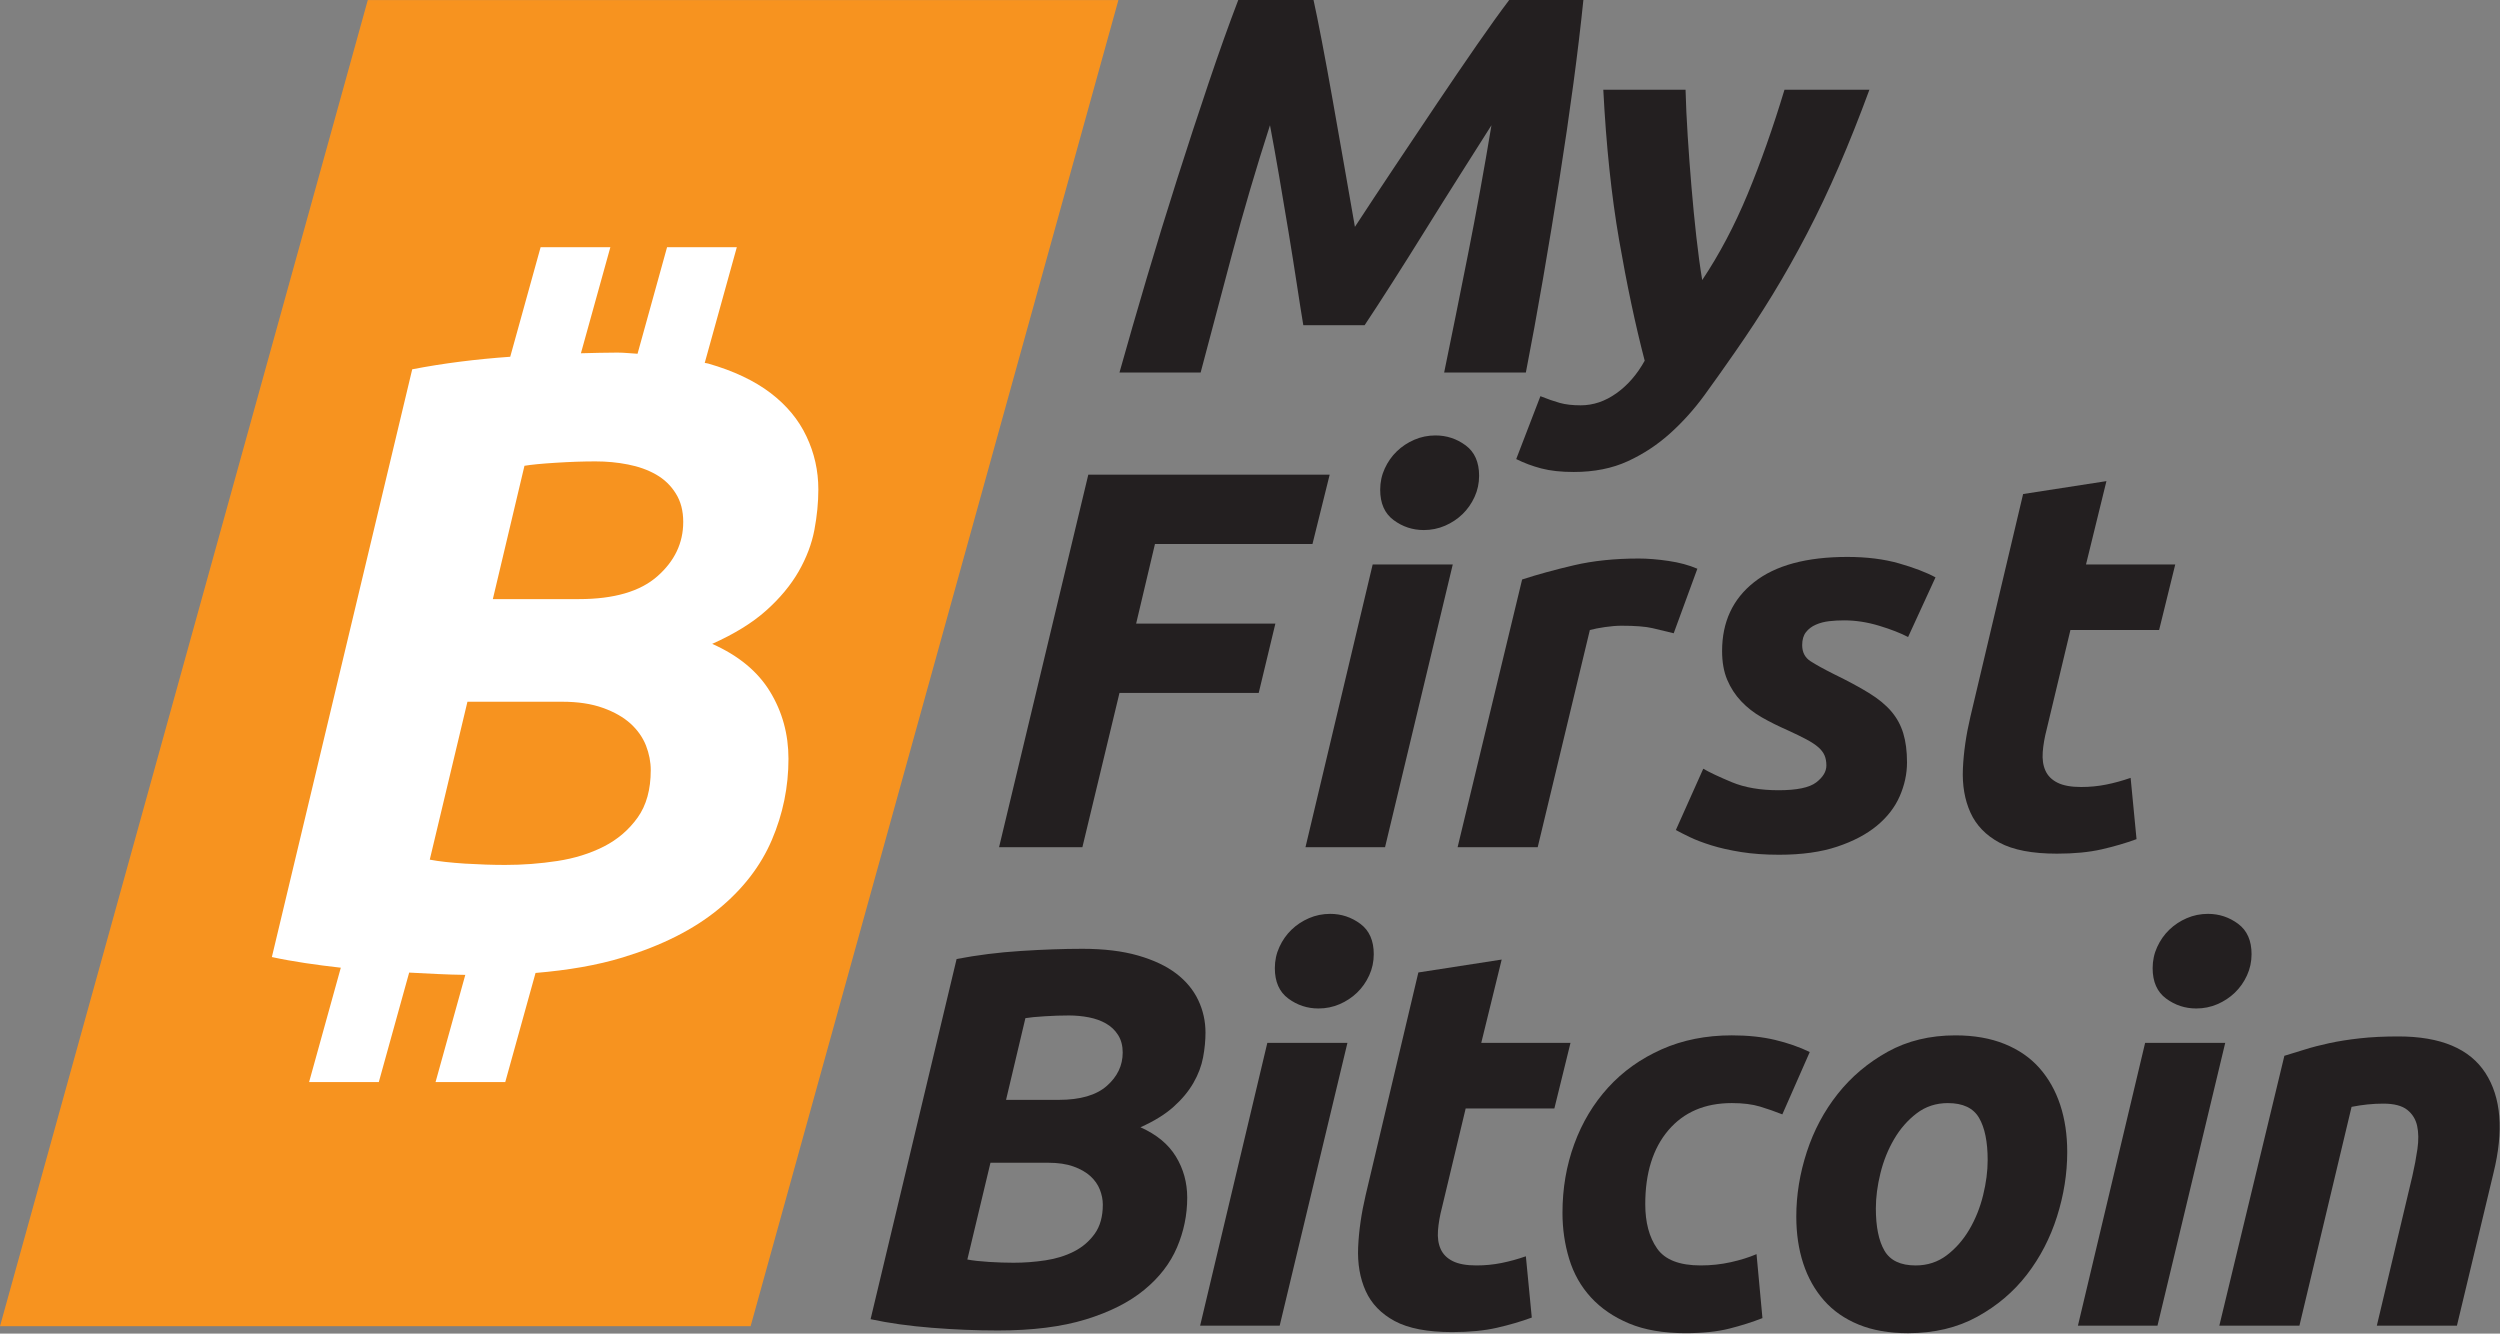 <?xml version="1.0" encoding="UTF-8" standalone="no"?><!DOCTYPE svg PUBLIC "-//W3C//DTD SVG 1.1//EN" "http://www.w3.org/Graphics/SVG/1.1/DTD/svg11.dtd"><svg width="100%" height="100%" viewBox="0 0 2557 1364" version="1.1" xmlns="http://www.w3.org/2000/svg" xmlns:xlink="http://www.w3.org/1999/xlink" xml:space="preserve" xmlns:serif="http://www.serif.com/" style="fill-rule:evenodd;clip-rule:evenodd;stroke-linejoin:round;stroke-miterlimit:2;"><rect x="0" y="0" width="2557" height="1364" fill="#808080" stroke="none"/><g><path d="M1343.47,0c2.197,9.894 5.034,23.914 8.519,42.06c3.485,18.146 7.151,38.135 11.003,59.926c3.845,21.818 7.778,44.183 11.817,67.083c4.032,22.913 7.697,43.896 10.995,62.957c12.458,-19.061 26.024,-39.59 40.692,-61.582c14.654,-21.998 29.142,-43.616 43.436,-64.88c14.293,-21.25 27.853,-41.138 40.684,-59.658c12.825,-18.5 23.821,-33.809 32.988,-45.906l75.875,0c-2.564,25.29 -5.962,53.697 -10.168,85.222c-4.219,31.532 -8.986,64.145 -14.3,97.867c-5.315,33.728 -10.909,67.63 -16.764,101.719c-5.869,34.095 -11.737,66.168 -17.599,96.218l-83.573,-0c7.698,-37.387 15.849,-77.798 24.468,-121.234c8.606,-43.436 16.584,-87.332 23.921,-131.689c-9.54,15.042 -20.162,31.806 -31.892,50.319c-11.737,18.507 -23.46,37.207 -35.19,56.074c-11.73,18.88 -23.093,36.939 -34.089,54.157c-10.996,17.238 -20.53,31.899 -28.588,43.99l-62.683,-0c-1.836,-10.989 -4.039,-24.922 -6.596,-41.793c-2.57,-16.851 -5.414,-34.723 -8.526,-53.604c-3.117,-18.873 -6.322,-37.934 -9.62,-57.181c-3.298,-19.241 -6.416,-36.566 -9.347,-51.962c-14.3,44.357 -27.219,88.253 -38.762,131.689c-11.55,43.436 -22.265,83.847 -32.166,121.234l-83.019,-0c8.426,-30.05 17.679,-62.123 27.76,-96.218c10.081,-34.089 20.529,-68.078 31.345,-101.993c10.802,-33.895 21.524,-66.622 32.159,-98.14c10.629,-31.519 20.71,-59.746 30.244,-84.675l76.976,0Z" style="fill:#231f20;fill-rule:nonzero;"/><path d="M1912.02,91.818c-10.268,27.86 -20.616,53.884 -31.065,78.072c-10.448,24.188 -21.357,47.208 -32.713,69.005c-11.37,21.812 -23.093,42.608 -35.19,62.41c-12.098,19.788 -24.93,39.403 -38.489,58.831c-9.901,14.293 -20.162,28.768 -30.791,43.429c-10.635,14.667 -22.459,27.859 -35.464,39.59c-13.012,11.73 -27.486,21.263 -43.435,28.594c-15.943,7.33 -34.363,10.996 -55.259,10.996c-12.832,-0 -23.828,-1.189 -32.988,-3.572c-9.166,-2.39 -17.772,-5.595 -25.843,-9.627l24.742,-64.326c7.33,2.931 13.926,5.221 19.795,6.877c5.861,1.649 13.005,2.47 21.444,2.47c12.825,-0 25.016,-4.126 36.565,-12.371c11.544,-8.245 21.171,-19.334 28.862,-33.268c-9.534,-36.646 -18.233,-77.704 -26.118,-123.156c-7.884,-45.445 -13.285,-96.772 -16.216,-153.954l84.12,0c0.361,14.301 1.102,30.063 2.203,47.288c1.102,17.238 2.377,34.556 3.846,51.954c1.462,17.425 3.111,34.369 4.947,50.853c1.836,16.504 3.852,31.352 6.049,44.544c17.598,-26.391 33.074,-55.707 46.46,-87.966c13.379,-32.26 25.93,-67.817 37.667,-106.673l86.871,0Z" style="fill:#231f20;fill-rule:nonzero;"/><path d="M1021.84,866.521l91.271,-381.026l246.873,0l-17.598,70.935l-161.097,0l-19.241,81.363l142.404,0l-17.045,70.935l-142.404,0l-37.941,157.793l-85.222,-0Z" style="fill:#231f20;fill-rule:nonzero;"/><path d="M1456.2,542.136c-11.369,0 -21.631,-3.391 -30.791,-10.168c-9.166,-6.783 -13.746,-17.137 -13.746,-31.077c0,-7.691 1.556,-14.928 4.673,-21.712c3.112,-6.776 7.231,-12.651 12.371,-17.591c5.128,-4.954 11.083,-8.886 17.873,-11.824c6.776,-2.931 14.02,-4.4 21.718,-4.4c11.356,0 21.624,3.392 30.79,10.168c9.153,6.79 13.747,17.145 13.747,31.071c-0,7.698 -1.569,14.935 -4.68,21.718c-3.118,6.783 -7.237,12.645 -12.365,17.592c-5.14,4.954 -11.096,8.886 -17.872,11.824c-6.79,2.931 -14.02,4.399 -21.718,4.399m-39.583,324.391l-81.377,0l68.725,-289.2l81.924,-0l-69.272,289.2Z" style="fill:#231f20;fill-rule:nonzero;"/><path d="M1711.87,647.701c-7.338,-1.836 -14.568,-3.579 -21.718,-5.228c-7.144,-1.649 -17.692,-2.477 -31.612,-2.477c-5.141,0 -10.816,0.468 -17.044,1.376c-6.243,0.921 -11.37,1.922 -15.396,3.024l-53.336,222.125l-81.924,-0l65.981,-273.806c15.756,-5.134 33.441,-9.981 53.056,-14.574c19.608,-4.58 41.693,-6.87 66.255,-6.87c9.16,0 19.327,0.822 30.517,2.471c11.176,1.655 20.977,4.312 29.415,7.978l-24.194,65.981Z" style="fill:#231f20;fill-rule:nonzero;"/><path d="M1819.08,808.251c18.694,-0 31.519,-2.657 38.489,-7.978c6.956,-5.308 10.448,-11.083 10.448,-17.319c-0,-4.032 -0.648,-7.51 -1.923,-10.448c-1.295,-2.931 -3.398,-5.675 -6.329,-8.245c-2.937,-2.564 -6.963,-5.227 -12.097,-7.971c-5.134,-2.751 -11.73,-5.962 -19.789,-9.634c-9.166,-4.019 -17.785,-8.325 -25.843,-12.912c-8.065,-4.58 -15.122,-10.081 -21.171,-16.497c-6.048,-6.402 -10.815,-13.74 -14.293,-21.991c-3.485,-8.246 -5.221,-18.053 -5.221,-29.416c-0,-29.689 10.902,-53.143 32.713,-70.381c21.805,-17.218 53.604,-25.83 95.397,-25.83c19.788,0 37.38,2.19 52.782,6.589c15.389,4.4 27.847,9.167 37.387,14.301l-28.04,61.027c-7.698,-4.032 -17.599,-7.878 -29.696,-11.55c-12.097,-3.658 -24.008,-5.487 -35.738,-5.487c-5.134,-0 -10.168,0.267 -15.121,0.821c-4.941,0.547 -9.534,1.742 -13.747,3.572c-4.213,1.835 -7.611,4.392 -10.168,7.697c-2.57,3.292 -3.852,7.691 -3.852,13.199c0,7.331 2.838,12.832 8.526,16.484c5.674,3.672 13.653,8.065 23.921,13.199c14.293,6.97 26.197,13.385 35.737,19.254c9.527,5.862 17.132,12.091 22.813,18.687c5.682,6.602 9.807,14.113 12.371,22.545c2.564,8.432 3.852,18.333 3.852,29.689c0,11.737 -2.477,23.28 -7.424,34.637c-4.947,11.363 -12.738,21.444 -23.366,30.243c-10.636,8.793 -24.188,15.936 -40.685,21.437c-16.497,5.508 -36.292,8.259 -59.379,8.259c-14.3,-0 -27.219,-0.928 -38.769,-2.751c-11.543,-1.849 -21.717,-4.126 -30.51,-6.883c-8.799,-2.744 -16.223,-5.581 -22.272,-8.519c-6.048,-2.924 -10.722,-5.307 -14.02,-7.143l28.04,-62.69c6.229,3.672 15.943,8.252 29.142,13.76c13.192,5.487 29.142,8.245 47.835,8.245" style="fill:#231f20;fill-rule:nonzero;"/><path d="M2069.24,505.29l85.222,-13.199l-20.897,85.229l91.278,0l-16.497,67.076l-90.723,0l-24.188,101.172c-2.203,8.432 -3.579,16.316 -4.126,23.633c-0.548,7.344 0.36,13.667 2.75,18.974c2.377,5.321 6.503,9.447 12.371,12.371c5.855,2.938 13.927,4.4 24.188,4.4c8.8,-0 17.325,-0.821 25.57,-2.477c8.245,-1.642 16.577,-3.932 25.016,-6.876l6.049,62.683c-10.996,4.045 -22.913,7.517 -35.738,10.455c-12.838,2.924 -28.04,4.399 -45.639,4.399c-25.289,0 -44.904,-3.772 -58.831,-11.276c-13.933,-7.511 -23.827,-17.779 -29.689,-30.791c-5.868,-13.005 -8.432,-27.953 -7.697,-44.817c0.727,-16.851 3.298,-34.63 7.697,-53.323l53.884,-227.633Z" style="fill:#231f20;fill-rule:nonzero;"/><path d="M1028.99,1124.94l53.884,0c21.992,0 38.395,-4.767 49.211,-14.3c10.809,-9.521 16.216,-20.89 16.216,-34.089c0,-6.963 -1.562,-12.925 -4.673,-17.872c-3.118,-4.941 -7.244,-8.88 -12.371,-11.817c-5.134,-2.931 -10.996,-5.034 -17.592,-6.323c-6.596,-1.275 -13.386,-1.922 -20.342,-1.922c-7.698,-0 -15.943,0.267 -24.743,0.821c-8.799,0.541 -15.395,1.188 -19.795,1.923l-19.795,83.579Zm-15.942,64.326l-23.648,98.968c5.862,1.102 13.286,1.923 22.272,2.477c8.98,0.547 17.318,0.821 25.016,0.821c10.996,0 21.898,-0.821 32.714,-2.477c10.808,-1.642 20.522,-4.666 29.141,-9.066c8.613,-4.406 15.669,-10.455 21.171,-18.146c5.494,-7.698 8.245,-17.599 8.245,-29.689c-0,-5.128 -1.015,-10.268 -3.024,-15.402c-2.017,-5.128 -5.221,-9.701 -9.621,-13.74c-4.4,-4.032 -10.175,-7.331 -17.318,-9.901c-7.15,-2.564 -15.669,-3.845 -25.57,-3.845l-59.378,-0Zm7.697,171.545c-21.991,0 -44.537,-0.921 -67.63,-2.75c-23.093,-1.83 -43.983,-4.76 -62.683,-8.793l87.979,-368.387c20.89,-4.033 42.788,-6.777 65.701,-8.239c22.906,-1.469 43.89,-2.21 62.957,-2.21c21.991,0 40.959,2.297 56.908,6.877c15.943,4.586 28.948,10.722 39.036,18.419c10.074,7.692 17.592,16.771 22.539,27.219c4.954,10.442 7.424,21.531 7.424,33.255c-0,8.071 -0.828,16.503 -2.47,25.296c-1.656,8.806 -4.954,17.512 -9.901,26.117c-4.947,8.619 -11.737,16.771 -20.343,24.469c-8.619,7.697 -19.888,14.667 -33.815,20.89c16.497,7.344 28.588,17.324 36.286,29.969c7.697,12.645 11.549,26.665 11.549,42.06c0,17.599 -3.485,34.55 -10.448,50.853c-6.963,16.324 -18.146,30.804 -33.535,43.436c-15.402,12.658 -35.384,22.739 -59.932,30.25c-24.562,7.511 -54.438,11.269 -89.622,11.269" style="fill:#231f20;fill-rule:nonzero;"/><path d="M1348.45,1031.47c-11.37,0 -21.631,-3.391 -30.791,-10.168c-9.166,-6.783 -13.746,-17.131 -13.746,-31.077c-0,-7.691 1.555,-14.928 4.673,-21.711c3.111,-6.777 7.231,-12.645 12.371,-17.592c5.128,-4.954 11.083,-8.886 17.872,-11.817c6.777,-2.938 14.021,-4.407 21.718,-4.407c11.356,0 21.625,3.392 30.791,10.175c9.153,6.79 13.746,17.145 13.746,31.064c0,7.698 -1.569,14.935 -4.68,21.718c-3.118,6.783 -7.237,12.645 -12.364,17.599c-5.141,4.947 -11.096,8.886 -17.872,11.817c-6.79,2.931 -14.02,4.399 -21.718,4.399m-39.583,324.392l-81.377,-0l68.725,-289.201l81.924,-0l-69.272,289.201Z" style="fill:#231f20;fill-rule:nonzero;"/><path d="M1450.7,994.638l85.222,-13.199l-20.89,85.222l91.271,-0l-16.497,67.082l-90.716,0l-24.195,101.165c-2.203,8.432 -3.579,16.317 -4.126,23.641c-0.547,7.337 0.361,13.659 2.751,18.974c2.376,5.321 6.502,9.44 12.371,12.371c5.855,2.937 13.926,4.399 24.188,4.399c8.799,0 17.324,-0.821 25.57,-2.477c8.245,-1.649 16.583,-3.932 25.015,-6.876l6.049,62.676c-10.996,4.046 -22.913,7.524 -35.738,10.455c-12.831,2.925 -28.04,4.4 -45.632,4.4c-25.296,-0 -44.911,-3.772 -58.831,-11.276c-13.94,-7.511 -23.834,-17.772 -29.696,-30.791c-5.868,-13.005 -8.432,-27.953 -7.697,-44.811c0.734,-16.851 3.305,-34.629 7.697,-53.329l53.884,-227.626Z" style="fill:#231f20;fill-rule:nonzero;"/><path d="M1598.1,1240.4c-0,-24.923 4.032,-48.383 12.097,-70.381c8.058,-21.991 19.608,-41.232 34.636,-57.729c15.028,-16.497 33.268,-29.503 54.712,-39.036c21.437,-9.527 45.358,-14.294 71.749,-14.294c16.497,0 31.245,1.562 44.264,4.667c13.005,3.118 24.829,7.243 35.464,12.377l-28.047,63.778c-7.337,-2.93 -14.935,-5.581 -22.813,-7.971c-7.891,-2.377 -17.511,-3.578 -28.868,-3.578c-27.492,-0 -49.123,9.266 -64.879,27.766c-15.763,18.52 -23.641,43.709 -23.641,75.608c0,18.687 4.026,33.809 12.098,45.359c8.051,11.543 22.899,17.318 44.537,17.318c10.622,-0 20.89,-1.102 30.784,-3.305c9.901,-2.197 18.7,-4.94 26.391,-8.245l6.049,65.433c-10.268,4.033 -21.538,7.611 -33.809,10.716c-12.291,3.118 -27.219,4.68 -44.817,4.68c-22.726,-0 -41.974,-3.298 -57.73,-9.894c-15.762,-6.596 -28.781,-15.489 -39.036,-26.665c-10.268,-11.183 -17.685,-24.282 -22.265,-39.316c-4.593,-15.029 -6.876,-30.791 -6.876,-47.288" style="fill:#231f20;fill-rule:nonzero;"/><path d="M1992.3,1128.24c-12.098,0 -22.733,3.485 -31.886,10.442c-9.167,6.97 -16.864,15.769 -23.093,26.398c-6.236,10.635 -10.916,22.272 -14.02,34.916c-3.118,12.645 -4.674,24.656 -4.674,36.012c0,18.693 2.931,33.081 8.793,43.162c5.862,10.081 16.497,15.121 31.892,15.121c12.098,0 22.719,-3.478 31.893,-10.448c9.153,-6.957 16.85,-15.756 23.086,-26.391c6.236,-10.629 10.902,-22.265 14.02,-34.917c3.111,-12.645 4.673,-24.642 4.673,-36.018c0,-18.687 -2.93,-33.067 -8.792,-43.155c-5.869,-10.075 -16.497,-15.122 -31.892,-15.122m-40.685,235.331c-19.435,-0 -36.292,-2.938 -50.586,-8.8c-14.294,-5.861 -26.118,-14.107 -35.464,-24.735c-9.347,-10.629 -16.41,-23.18 -21.171,-37.667c-4.766,-14.474 -7.143,-30.517 -7.143,-48.116c-0,-21.991 3.572,-43.983 10.722,-65.981c7.15,-21.985 17.678,-41.787 31.612,-59.372c13.926,-17.598 30.971,-31.979 51.133,-43.168c20.156,-11.17 43.249,-16.764 69.279,-16.764c19.054,-0 35.825,2.931 50.312,8.792c14.474,5.869 26.391,14.121 35.738,24.742c9.347,10.629 16.397,23.187 21.17,37.661c4.754,14.487 7.144,30.517 7.144,48.109c-0,21.998 -3.485,43.99 -10.442,65.981c-6.97,21.998 -17.238,41.793 -30.797,59.385c-13.566,17.585 -30.51,31.979 -50.853,43.155c-20.349,11.176 -43.903,16.778 -70.654,16.778" style="fill:#231f20;fill-rule:nonzero;"/><path d="M2246.26,1031.47c-11.369,0 -21.631,-3.391 -30.791,-10.168c-9.166,-6.783 -13.746,-17.131 -13.746,-31.077c0,-7.691 1.556,-14.928 4.673,-21.711c3.112,-6.777 7.237,-12.645 12.371,-17.592c5.128,-4.954 11.083,-8.886 17.873,-11.817c6.776,-2.938 14.02,-4.407 21.718,-4.407c11.356,0 21.624,3.392 30.79,10.175c9.153,6.79 13.747,17.145 13.747,31.064c-0,7.698 -1.569,14.935 -4.68,21.718c-3.118,6.783 -7.237,12.645 -12.365,17.599c-5.14,4.947 -11.096,8.886 -17.872,11.817c-6.79,2.931 -14.02,4.399 -21.718,4.399m-39.583,324.392l-81.377,-0l68.725,-289.201l81.924,-0l-69.272,289.201Z" style="fill:#231f20;fill-rule:nonzero;"/><path d="M2336.46,1079.86c6.229,-1.83 13.099,-3.939 20.616,-6.323c7.511,-2.383 15.95,-4.58 25.29,-6.596c9.353,-2.009 19.795,-3.658 31.345,-4.947c11.543,-1.282 24.648,-1.929 39.309,-1.929c43.249,-0 72.938,12.464 89.074,37.393c16.124,24.929 18.874,59.025 8.246,102.26l-37.387,156.15l-81.924,0l36.292,-152.845c2.196,-9.527 3.932,-18.781 5.221,-27.773c1.281,-8.973 1.188,-16.845 -0.274,-23.634c-1.469,-6.783 -4.867,-12.285 -10.175,-16.497c-5.314,-4.213 -13.472,-6.323 -24.461,-6.323c-10.642,0 -21.451,1.102 -32.447,3.298l-53.33,223.774l-81.924,0l66.529,-276.008Z" style="fill:#231f20;fill-rule:nonzero;"/><path d="M376.172,0.06l-376.172,1356.37l767.739,-0l376.172,-1356.37l-767.739,0Z" style="fill:#f7931f;fill-rule:nonzero;"/><path d="M672.329,589.444c-17.591,15.529 -44.397,23.32 -80.228,23.32l-88.019,0l32.346,-136.362c7.15,-1.182 17.966,-2.243 32.306,-3.111c14.388,-0.915 27.807,-1.375 40.365,-1.375c11.41,-0 22.405,1.008 33.221,3.158c10.722,2.069 20.295,5.501 28.681,10.268c8.432,4.813 15.121,11.222 20.162,19.334c5.127,8.065 7.651,17.779 7.651,29.142c-0,21.537 -8.799,40.09 -26.485,55.626m-20.162,246.78c-8.979,12.551 -20.523,22.446 -34.543,29.589c-14.073,7.157 -29.922,12.104 -47.514,14.801c-17.686,2.711 -35.464,4.039 -53.477,4.039c-12.551,0 -26.111,-0.46 -40.772,-1.328c-14.621,-0.968 -26.765,-2.243 -36.292,-4.079l38.536,-161.512l96.905,0c16.13,0 30.056,2.103 41.74,6.323c11.636,4.166 21.03,9.58 28.274,16.13c7.143,6.556 12.411,14.066 15.715,22.405c3.252,8.425 4.854,16.764 4.854,25.149c0,19.702 -4.446,35.878 -13.426,48.483m172.694,-389.878c-8.018,-17.085 -20.302,-31.839 -36.746,-44.397c-16.497,-12.551 -37.714,-22.633 -63.738,-30.103c-1.095,-0.321 -2.47,-0.407 -3.572,-0.681l32.807,-118.31l-71.342,0l-30.19,108.956c-6.97,-0.32 -13.198,-1.188 -20.576,-1.188c-11.823,0 -24.555,0.367 -37.34,0.688l30.103,-108.456l-71.342,0l-31.064,112.027c-34.824,2.471 -68.318,6.643 -100.251,12.832l-143.552,601.141c21.491,4.673 45.452,8.065 70.514,10.902l-32.439,116.974l71.295,0l31.065,-111.98c19.287,1.008 38.628,2.11 57.408,2.343l-30.423,109.637l71.295,0l30.971,-111.606c33.221,-2.797 63.184,-7.885 89.168,-15.856c40.091,-12.191 72.664,-28.681 97.773,-49.304c25.203,-20.616 43.396,-44.31 54.759,-70.882c11.403,-26.664 16.997,-54.337 16.997,-83.025c0,-25.109 -6.282,-48.015 -18.833,-68.632c-12.551,-20.623 -32.253,-36.933 -59.198,-48.89c22.772,-10.174 41.192,-21.537 55.212,-34.088c14.067,-12.558 25.109,-25.891 33.221,-39.951c8.018,-14.027 13.419,-28.234 16.13,-42.568c2.697,-14.387 4.026,-28.133 4.026,-41.332c-0,-19.108 -4.026,-37.207 -12.138,-54.251" style="fill:#fff;fill-rule:nonzero;"/></g></svg>